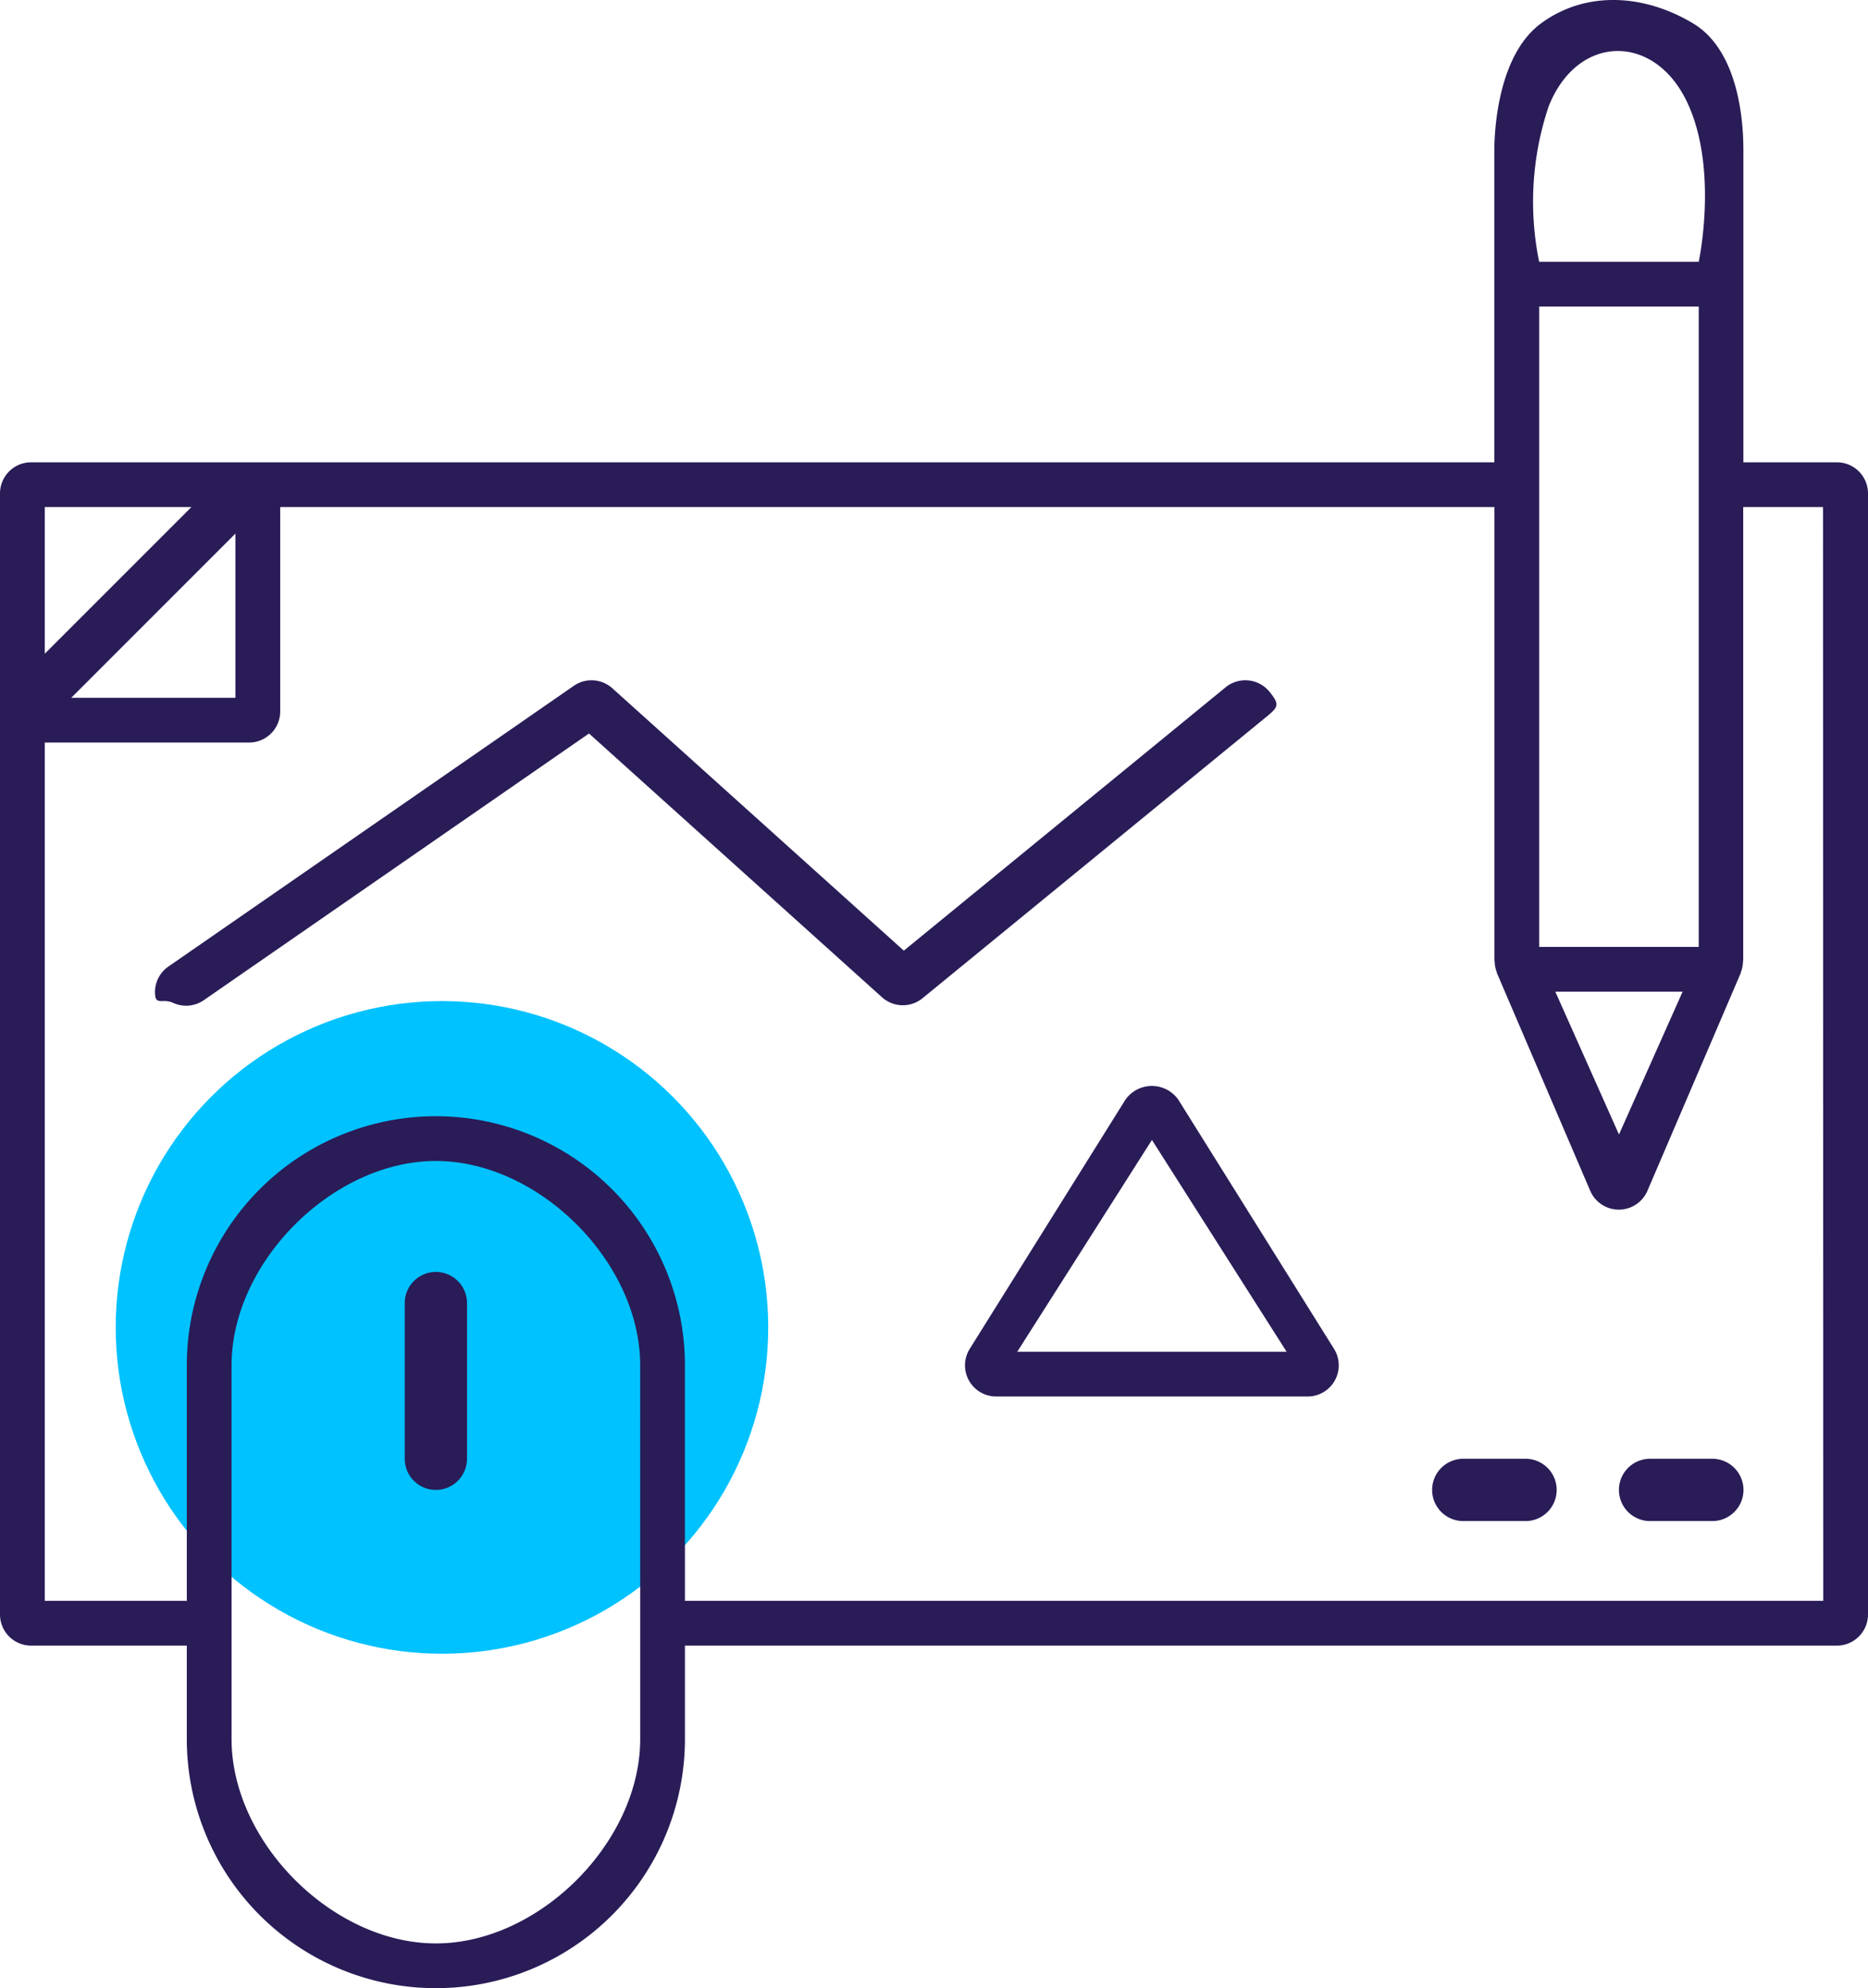 <svg xmlns="http://www.w3.org/2000/svg" width="106.612" height="113.445" viewBox="0 0 106.612 113.445">
  <defs>
    <style>
      .cls-1 {
        fill: #00c2ff;
      }

      .cls-2 {
        fill: #2a1c57;
      }
    </style>
  </defs>
  <g id="Group_77" data-name="Group 77" transform="translate(-566 -1222.413)">
    <circle id="Ellipse_120" data-name="Ellipse 120" class="cls-1" cx="18.621" cy="18.621" r="18.621" transform="translate(572.603 1279.534)"/>
    <g id="noun_design_1682729_000000" transform="translate(566 1222.413)">
      <path id="Path_1883" data-name="Path 1883" class="cls-2" d="M16.777,39A1.777,1.777,0,0,0,15,40.777v8.884a1.777,1.777,0,1,0,3.554,0V40.777A1.777,1.777,0,0,0,16.777,39Z" transform="translate(8.099 33.577)"/>
      <path id="Path_1884" data-name="Path 1884" class="cls-2" d="M106.836,21.3H101.5V3.53c0-.981-.041-5.581-2.877-7.278s-6.147-1.852-8.668,0-2.67,6.3-2.67,7.278V21.3H3.777A1.777,1.777,0,0,0,2,23.076V87.043A1.777,1.777,0,0,0,3.777,88.82h8.884v5.331a14.215,14.215,0,1,0,28.43,0V88.82h65.744a1.777,1.777,0,0,0,1.777-1.777V23.076A1.777,1.777,0,0,0,106.836,21.3ZM98.951,48.952H89.844V12.414h9.108Zm-.919,2.554L94.4,59.655l-3.635-8.15ZM90.383,1c1.623-4.115,5.94-4.2,7.839-.385s.729,9.244.729,9.244H89.844A17.079,17.079,0,0,1,90.383,1ZM12.926,23.853,4.554,32.224V23.853Zm2.512,1.512v9.372H6.066Zm23.1,68.786c0,5.888-5.773,11.661-11.661,11.661s-11.661-5.773-11.661-11.661V72.828c0-5.888,5.773-11.661,11.661-11.661S38.537,66.94,38.537,72.828Zm67.521-7.884H41.091V72.828a14.215,14.215,0,1,0-28.43,0V86.266H4.554V37.291H16.215a1.777,1.777,0,0,0,1.777-1.777V23.853h69.3V49.729c0,.025.014.046.014.073a1.777,1.777,0,0,0,.121.6v.027h0l5.331,12.438a1.777,1.777,0,0,0,3.266,0l5.331-12.438h0V50.4a1.777,1.777,0,0,0,.121-.6c0-.027.014-.048.014-.073V23.853h4.554Z" transform="translate(-2 5.079)"/>
      <path id="Path_1885" data-name="Path 1885" class="cls-2" d="M59.331,45H55.777a1.777,1.777,0,1,0,0,3.554h3.554a1.777,1.777,0,0,0,0-3.554Z" transform="translate(38.397 38.238)"/>
      <path id="Path_1886" data-name="Path 1886" class="cls-2" d="M53.331,45H49.777a1.777,1.777,0,1,0,0,3.554h3.554a1.777,1.777,0,1,0,0-3.554Z" transform="translate(33.736 38.238)"/>
      <path id="Path_1887" data-name="Path 1887" class="cls-2" d="M70.581,20.652a1.777,1.777,0,0,0-2.5-.251L49.715,35.428,33.08,20.457a1.777,1.777,0,0,0-2.2-.14L7.781,36.308a1.777,1.777,0,0,0-.8,1.616c.048.643.44.21,1.025.481A1.777,1.777,0,0,0,9.8,38.229L31.747,23.037,48.471,38.089a1.777,1.777,0,0,0,2.31.055L70.327,22.152c.761-.62.874-.74.254-1.5Z" transform="translate(1.869 18.816)"/>
      <path id="Path_1888" data-name="Path 1888" class="cls-2" d="M45.171,33.813a1.846,1.846,0,0,0-3.021,0L33.266,48.028a1.777,1.777,0,0,0,1.514,2.719H52.549a1.777,1.777,0,0,0,1.507-2.719Zm-9.193,14.38,7.686-12.085L51.35,48.193Z" transform="translate(22.08 28.937)"/>
    </g>
  </g>
</svg>
